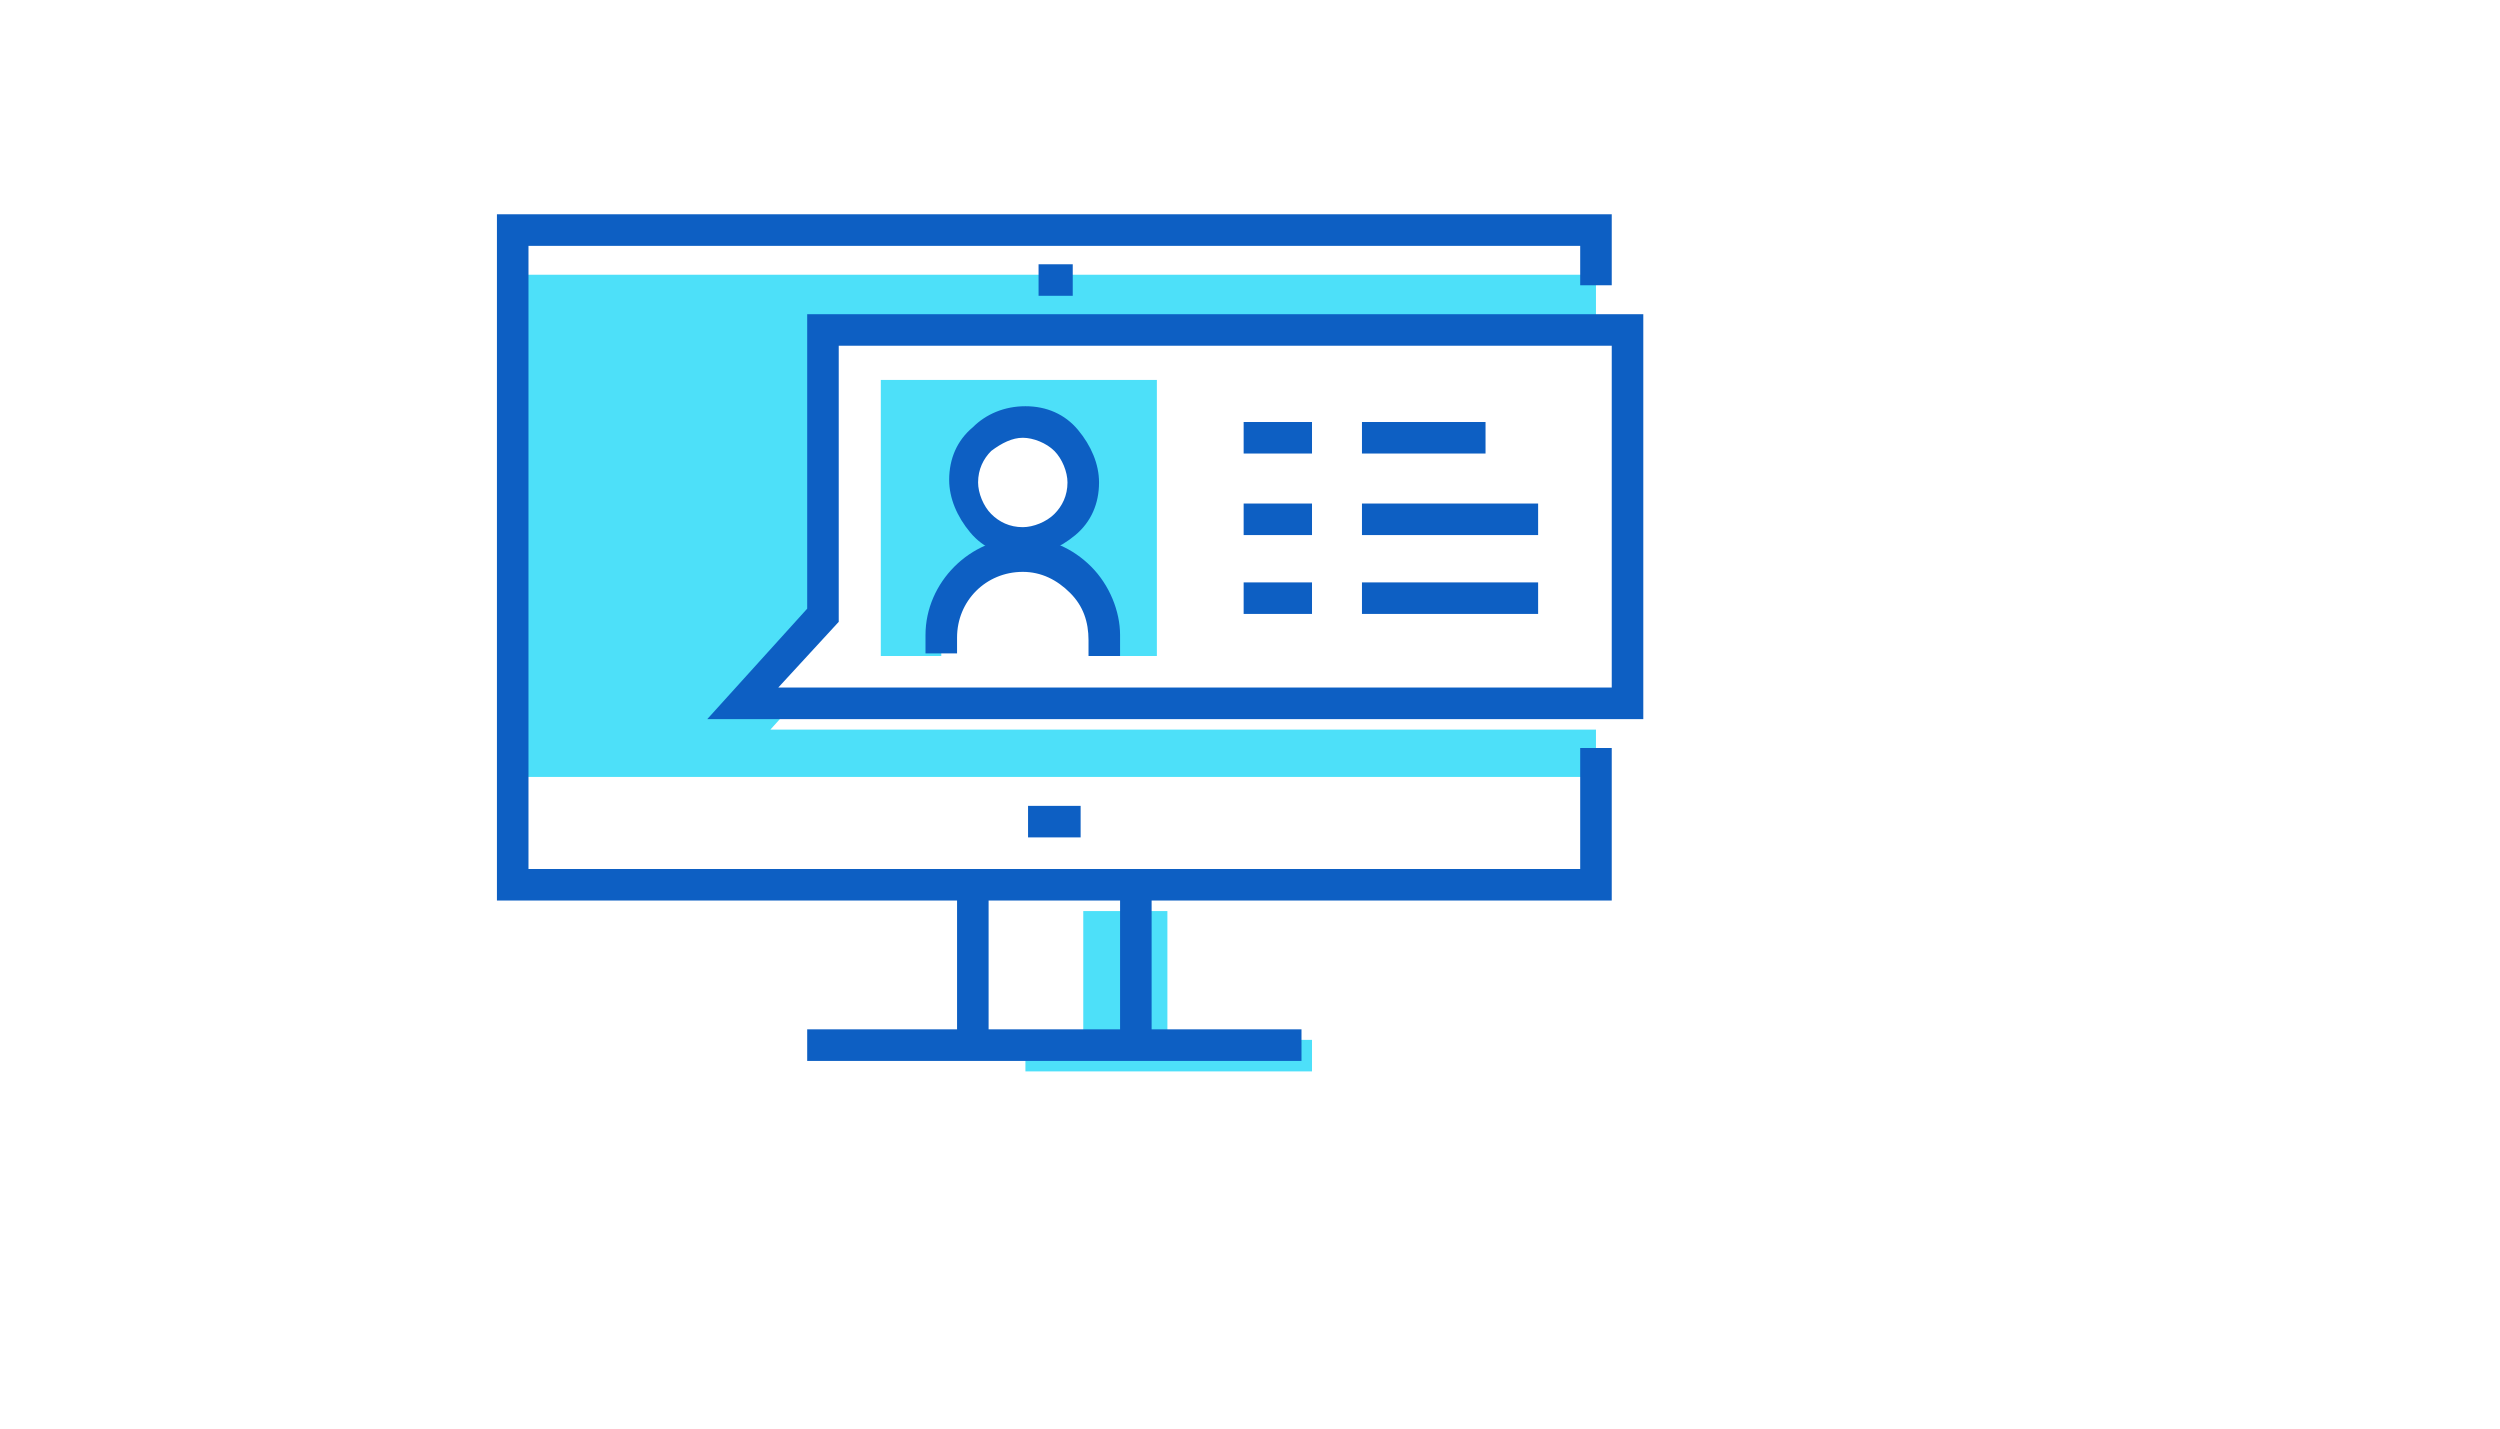 <svg xmlns="http://www.w3.org/2000/svg" version="1.1" xmlns:xlink="http://www.w3.org/1999/xlink" width="100%" height="100%" id="svgWorkerArea" viewBox="-25 -25 875 500" xmlns:idraw="https://idraw.muisca.co" style="background: white;"><defs id="defsdoc"><pattern id="patternBool" x="0" y="0" width="10" height="10" patternUnits="userSpaceOnUse" patternTransform="rotate(35)"><circle cx="5" cy="5" r="4" style="stroke: none;fill: #ff000070;"></circle></pattern></defs><g id="fileImp-540772484" class="cosito"><path id="polygonImp-301390751" class="grouped" style="fill:#4DE0F9;" d="M244.632 230.368C244.632 230.368 252.914 221.166 252.914 221.166 252.914 221.166 235.429 221.166 235.429 221.166 235.429 221.166 263.037 190.798 263.037 190.798 263.037 190.798 263.037 90.491 263.037 90.491 263.037 90.491 533.589 90.491 533.589 90.491 533.589 90.491 533.589 71.166 533.589 71.166 533.589 71.166 154.448 71.166 154.448 71.166 154.448 71.166 154.448 246.933 154.448 246.933 154.448 246.933 533.589 246.933 533.589 246.933 533.589 246.933 533.589 230.368 533.589 230.368 533.589 230.368 244.632 230.368 244.632 230.368"></path><path id="rectImp-959292099" class="grouped" style="fill:#0D5FC3;" d="M334.816 257.055C334.816 257.055 353.221 257.055 353.221 257.055 353.221 257.055 353.221 268.098 353.221 268.098 353.221 268.098 334.816 268.098 334.816 268.098 334.816 268.098 334.816 257.055 334.816 257.055 334.816 257.055 334.816 257.055 334.816 257.055"></path><path id="polygonImp-486260703" class="grouped" style="fill:#4DE0F9;" d="M383.589 338.957C383.589 338.957 383.589 293.865 383.589 293.865 383.589 293.865 354.141 293.865 354.141 293.865 354.141 293.865 354.141 338.957 354.141 338.957 354.141 338.957 333.896 338.957 333.896 338.957 333.896 338.957 333.896 350 333.896 350 333.896 350 354.141 350 354.141 350 354.141 350 383.589 350 383.589 350 383.589 350 434.202 350 434.202 350 434.202 350 434.202 338.957 434.202 338.957 434.202 338.957 383.589 338.957 383.589 338.957"></path><path id="polygonImp-206794822" class="grouped" style="fill:#0D5FC3;" d="M539.111 290.184C539.111 290.184 148.926 290.184 148.926 290.184 148.926 290.184 148.926 50 148.926 50 148.926 50 539.111 50 539.111 50 539.111 50 539.111 74.847 539.111 74.847 539.111 74.847 528.067 74.847 528.067 74.847 528.067 74.847 528.067 61.043 528.067 61.043 528.067 61.043 159.969 61.043 159.969 61.043 159.969 61.043 159.969 279.141 159.969 279.141 159.969 279.141 528.067 279.141 528.067 279.141 528.067 279.141 528.067 236.81 528.067 236.81 528.067 236.81 539.111 236.81 539.111 236.81 539.111 236.81 539.111 290.184 539.111 290.184"></path><path id="rectImp-130696602" class="grouped" style="fill:#0D5FC3;" d="M309.969 284.663C309.969 284.663 321.012 284.663 321.012 284.663 321.012 284.663 321.012 340.798 321.012 340.798 321.012 340.798 309.969 340.798 309.969 340.798 309.969 340.798 309.969 284.663 309.969 284.663 309.969 284.663 309.969 284.663 309.969 284.663"></path><path id="rectImp-139528758" class="grouped" style="fill:#0D5FC3;" d="M367.025 284.663C367.025 284.663 378.067 284.663 378.067 284.663 378.067 284.663 378.067 340.798 378.067 340.798 378.067 340.798 367.025 340.798 367.025 340.798 367.025 340.798 367.025 284.663 367.025 284.663 367.025 284.663 367.025 284.663 367.025 284.663"></path><path id="rectImp-520628686" class="grouped" style="fill:#0D5FC3;" d="M257.515 335.276C257.515 335.276 430.522 335.276 430.522 335.276 430.522 335.276 430.522 346.319 430.522 346.319 430.522 346.319 257.515 346.319 257.515 346.319 257.515 346.319 257.515 335.276 257.515 335.276 257.515 335.276 257.515 335.276 257.515 335.276"></path><path id="rectImp-332865984" class="grouped" style="fill:#0D5FC3;" d="M338.497 67.485C338.497 67.485 350.46 67.485 350.46 67.485 350.46 67.485 350.46 78.528 350.46 78.528 350.46 78.528 338.497 78.528 338.497 78.528 338.497 78.528 338.497 67.485 338.497 67.485 338.497 67.485 338.497 67.485 338.497 67.485"></path><path id="pathImp-810860980" class="grouped" style="fill:#0D5FC3;" d="M551.074 226.687C551.074 226.687 222.546 226.687 222.546 226.687 222.546 226.687 257.515 188.037 257.515 188.037 257.515 188.037 257.515 84.969 257.515 84.969 257.515 84.969 550.154 84.969 550.154 84.969 550.154 84.969 550.154 226.687 550.154 226.687 550.154 226.687 551.074 226.687 551.074 226.687M247.393 215.644C247.393 215.644 539.111 215.644 539.111 215.644 539.111 215.644 539.111 96.012 539.111 96.012 539.111 96.012 268.558 96.012 268.558 96.012 268.558 96.012 268.558 192.638 268.558 192.638 268.558 192.638 247.393 215.644 247.393 215.644 247.393 215.644 247.393 215.644 247.393 215.644"></path><path id="pathImp-747241729" class="grouped" style="fill:#4DE0F9;" d="M283.282 107.975C283.282 107.975 283.282 204.601 283.282 204.601 283.282 204.601 304.448 204.601 304.448 204.601 304.448 204.601 304.448 198.16 304.448 198.16 304.448 182.515 317.331 169.632 333.896 169.632 349.54 169.632 362.423 182.515 362.423 199.08 362.423 199.08 362.423 204.601 362.423 204.601 362.423 204.601 379.908 204.601 379.908 204.601 379.908 204.601 379.908 107.975 379.908 107.975 379.908 107.975 283.282 107.975 283.282 107.975 283.282 107.975 283.282 107.975 283.282 107.975M332.976 164.11C321.933 164.11 312.73 154.908 312.73 142.945 312.73 130.982 321.933 122.699 333.896 122.699 345.859 122.699 354.141 131.902 354.141 143.865 354.141 155.828 344.019 164.11 332.976 164.11 332.976 164.11 332.976 164.11 332.976 164.11"></path><path id="pathImp-155673915" class="grouped" style="fill:#0D5FC3;" d="M332.976 169.632C332.976 169.632 332.976 169.632 332.976 169.632 325.613 169.632 319.172 166.871 314.571 161.35 309.969 155.828 307.209 149.387 307.209 142.945 307.209 135.583 309.969 129.141 315.491 124.54 320.092 119.939 326.534 117.178 333.896 117.178 333.896 117.178 333.896 117.178 333.896 117.178 341.258 117.178 347.699 119.939 352.301 125.46 356.902 130.982 359.663 137.423 359.663 143.865 359.663 151.227 356.902 157.669 351.38 162.27 345.859 166.871 339.417 169.632 332.976 169.632 332.976 169.632 332.976 169.632 332.976 169.632M332.976 128.221C329.295 128.221 325.613 130.061 321.933 132.822 319.172 135.583 317.331 139.264 317.331 143.865 317.331 147.546 319.172 152.147 321.933 154.908 324.693 157.669 328.374 159.509 332.976 159.509 336.656 159.509 341.258 157.669 344.019 154.908 346.779 152.147 348.62 148.466 348.62 143.865 348.62 140.184 346.779 135.583 344.019 132.822 341.258 130.061 336.656 128.221 332.976 128.221 332.976 128.221 332.976 128.221 332.976 128.221 332.976 128.221 332.976 128.221 332.976 128.221"></path><path id="pathImp-250969754" class="grouped" style="fill:#0D5FC3;" d="M367.025 204.601C367.025 204.601 355.982 204.601 355.982 204.601 355.982 204.601 355.982 199.08 355.982 199.08 355.982 192.638 354.141 187.117 349.54 182.515 344.939 177.914 339.417 175.153 332.976 175.153 332.976 175.153 332.976 175.153 332.976 175.153 320.092 175.153 309.969 185.276 309.969 198.16 309.969 198.16 309.969 203.681 309.969 203.681 309.969 203.681 298.926 203.681 298.926 203.681 298.926 203.681 298.926 197.239 298.926 197.239 298.926 178.834 314.571 163.19 332.976 163.19 332.976 163.19 332.976 163.19 332.976 163.19 342.178 163.19 350.46 166.871 356.902 173.313 363.344 179.755 367.025 188.957 367.025 197.239 367.025 197.239 367.025 204.601 367.025 204.601 367.025 204.601 367.025 204.601 367.025 204.601"></path><path id="rectImp-819757672" class="grouped" style="fill:#0D5FC3;" d="M410.276 122.699C410.276 122.699 434.202 122.699 434.202 122.699 434.202 122.699 434.202 133.742 434.202 133.742 434.202 133.742 410.276 133.742 410.276 133.742 410.276 133.742 410.276 122.699 410.276 122.699 410.276 122.699 410.276 122.699 410.276 122.699"></path><path id="rectImp-950219609" class="grouped" style="fill:#0D5FC3;" d="M410.276 151.227C410.276 151.227 434.202 151.227 434.202 151.227 434.202 151.227 434.202 162.27 434.202 162.27 434.202 162.27 410.276 162.27 410.276 162.27 410.276 162.27 410.276 151.227 410.276 151.227 410.276 151.227 410.276 151.227 410.276 151.227"></path><path id="rectImp-132259133" class="grouped" style="fill:#0D5FC3;" d="M410.276 178.834C410.276 178.834 434.202 178.834 434.202 178.834 434.202 178.834 434.202 189.877 434.202 189.877 434.202 189.877 410.276 189.877 410.276 189.877 410.276 189.877 410.276 178.834 410.276 178.834 410.276 178.834 410.276 178.834 410.276 178.834"></path><path id="rectImp-948962691" class="grouped" style="fill:#0D5FC3;" d="M451.687 122.699C451.687 122.699 494.939 122.699 494.939 122.699 494.939 122.699 494.939 133.742 494.939 133.742 494.939 133.742 451.687 133.742 451.687 133.742 451.687 133.742 451.687 122.699 451.687 122.699 451.687 122.699 451.687 122.699 451.687 122.699"></path><path id="rectImp-854083491" class="grouped" style="fill:#0D5FC3;" d="M451.687 151.227C451.687 151.227 513.344 151.227 513.344 151.227 513.344 151.227 513.344 162.27 513.344 162.27 513.344 162.27 451.687 162.27 451.687 162.27 451.687 162.27 451.687 151.227 451.687 151.227 451.687 151.227 451.687 151.227 451.687 151.227"></path><path id="rectImp-659765620" class="grouped" style="fill:#0D5FC3;" d="M451.687 178.834C451.687 178.834 513.344 178.834 513.344 178.834 513.344 178.834 513.344 189.877 513.344 189.877 513.344 189.877 451.687 189.877 451.687 189.877 451.687 189.877 451.687 178.834 451.687 178.834 451.687 178.834 451.687 178.834 451.687 178.834"></path></g></svg>